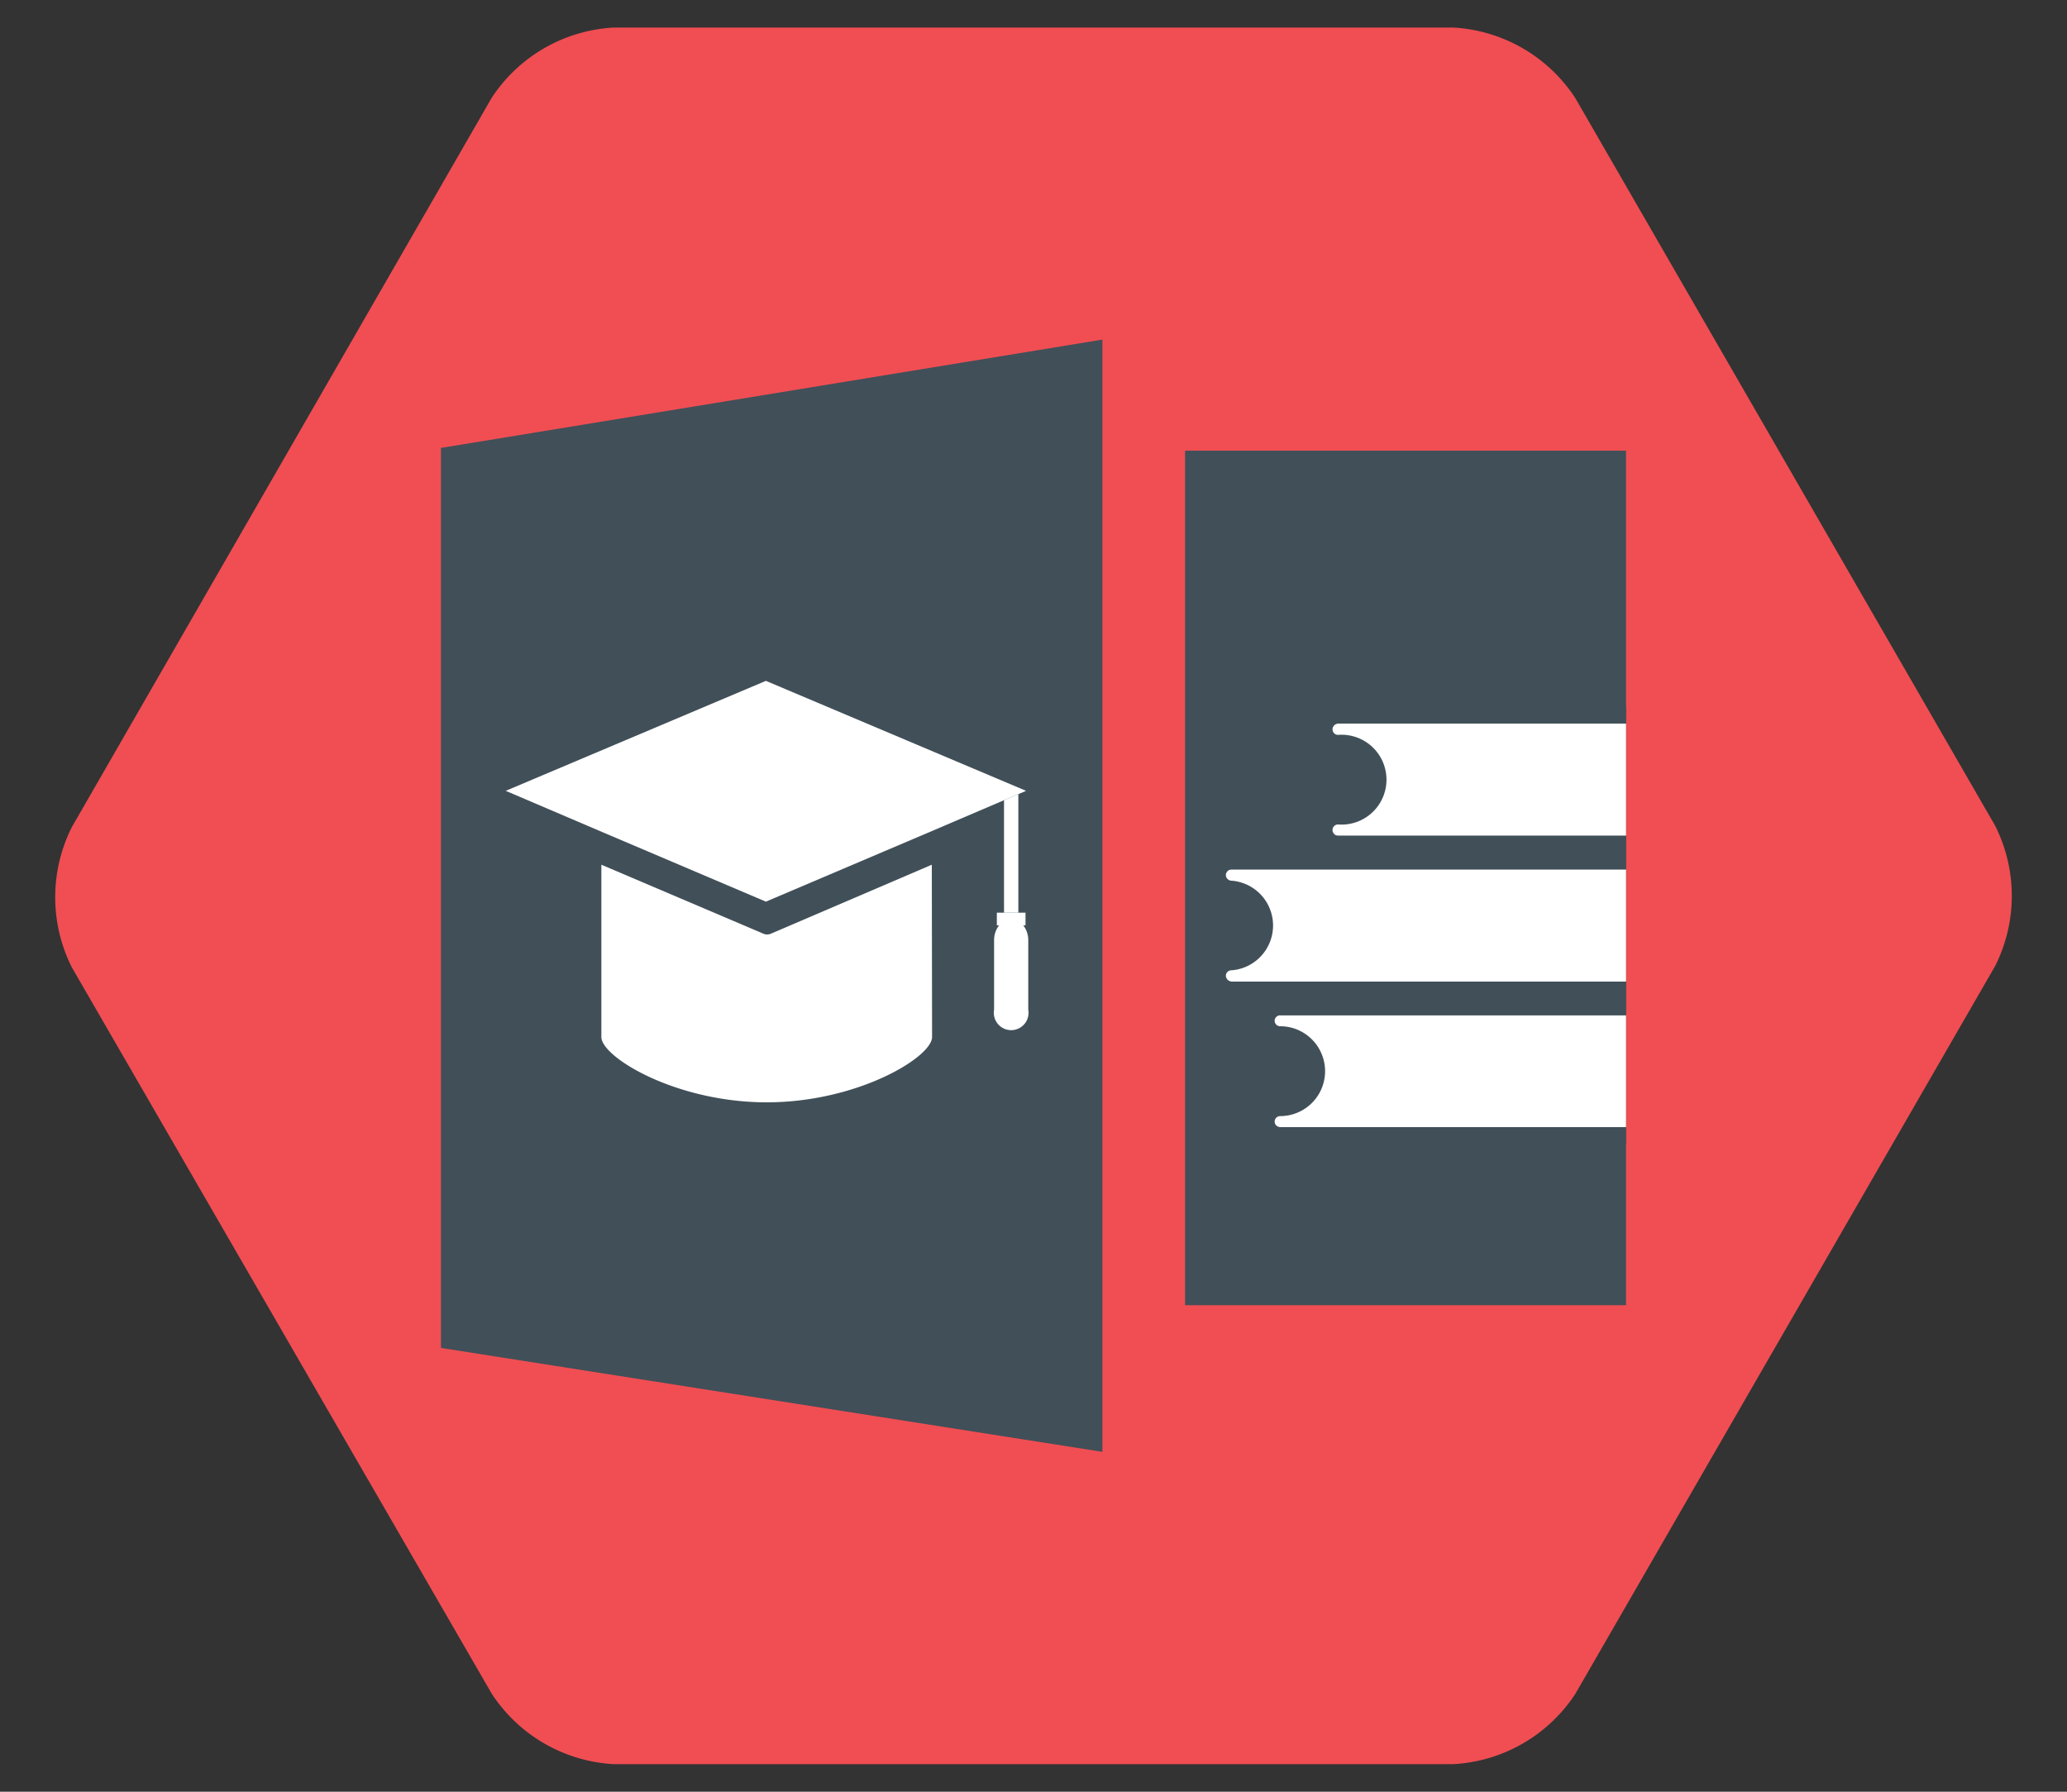 <svg id="Layer_1" data-name="Layer 1" xmlns="http://www.w3.org/2000/svg" viewBox="0 0 75 65"><rect x="0" y="0" width="75" height="65" fill="#333333" stroke="none"/><defs><style>.cls-1{fill:#f04e53;}.cls-2{fill:#414f58;}.cls-3{fill:#fff;}</style></defs><path id="Path_112" data-name="Path 112" class="cls-1" d="M57.16,3.56A5.66,5.66,0,0,0,52.73,1H22.27a5.66,5.66,0,0,0-4.43,2.55L2.61,30a5.66,5.66,0,0,0,0,5.1L17.84,61.44A5.66,5.66,0,0,0,22.27,64H52.73a5.66,5.66,0,0,0,4.43-2.55L72.39,35.05a5.66,5.66,0,0,0,0-5.1Z"/><rect class="cls-2" x="43" y="16.35" width="16" height="31"/><polygon class="cls-2" points="40 12.32 16 16.25 16 48.9 40 52.67 40 12.32"/><polygon class="cls-3" points="36.95 33.11 36.95 28.81 36.43 29.03 36.43 33.11 36.95 33.11"/><path class="cls-3" d="M33.81,31.37,28,33.86a.36.36,0,0,1-.33,0l-5.85-2.49v6.17h0v.08c0,.73,2.7,2.37,6,2.37s6-1.64,6-2.37v-.08h0Z"/><polygon class="cls-3" points="21.77 30.15 27.79 32.71 33.81 30.15 36.43 29.03 36.95 28.81 37.23 28.69 27.79 24.7 18.35 28.69 21.77 30.15"/><path class="cls-3" d="M36.07,34.12v2.51a.63.63,0,1,0,1.24,0V34.12a.88.88,0,0,0-.18-.55h-.88A.88.88,0,0,0,36.07,34.12Z"/><polygon class="cls-3" points="36.17 33.11 36.17 33.57 36.25 33.57 37.13 33.57 37.21 33.57 37.21 33.11 36.95 33.11 36.43 33.11 36.17 33.11"/><path class="cls-3" d="M59,36.83v4.06H46.45a.2.2,0,1,1,0-.4,1.63,1.63,0,0,0,0-3.26.2.2,0,1,1,0-.4Z"/><path class="cls-2" d="M59,36.22v.61H46.45a.2.2,0,0,0-.21.2v-.79l.21,0Z"/><path class="cls-2" d="M46.45,40.89H59v.61H46.45a.76.76,0,0,1-.21,0v-.78A.2.2,0,0,0,46.45,40.89Z"/><path class="cls-3" d="M59,31.54v4.07H44.69a.21.21,0,0,1-.21-.21.2.2,0,0,1,.21-.2,1.63,1.63,0,0,0,0-3.25.21.21,0,0,1-.21-.21.2.2,0,0,1,.21-.2Z"/><path class="cls-2" d="M59,30.93v.61H44.69a.2.2,0,0,0-.21.2V31a.76.76,0,0,1,.21,0Z"/><path class="cls-2" d="M44.69,35.61H59v.61H44.69l-.21,0V35.4A.21.21,0,0,0,44.69,35.61Z"/><path class="cls-3" d="M59,26.25v4.07H48.55a.2.2,0,0,1-.2-.2.2.2,0,0,1,.2-.21,1.63,1.63,0,1,0,0-3.25.2.2,0,0,1-.2-.2.2.2,0,0,1,.2-.21Z"/><path class="cls-2" d="M59,25.64v.61H48.55a.2.2,0,0,0-.2.21v-.79a1.38,1.38,0,0,1,.2,0Z"/><path class="cls-2" d="M48.55,30.32H59v.61H48.55a.69.69,0,0,1-.2,0v-.78A.2.2,0,0,0,48.55,30.32Z"/></svg>